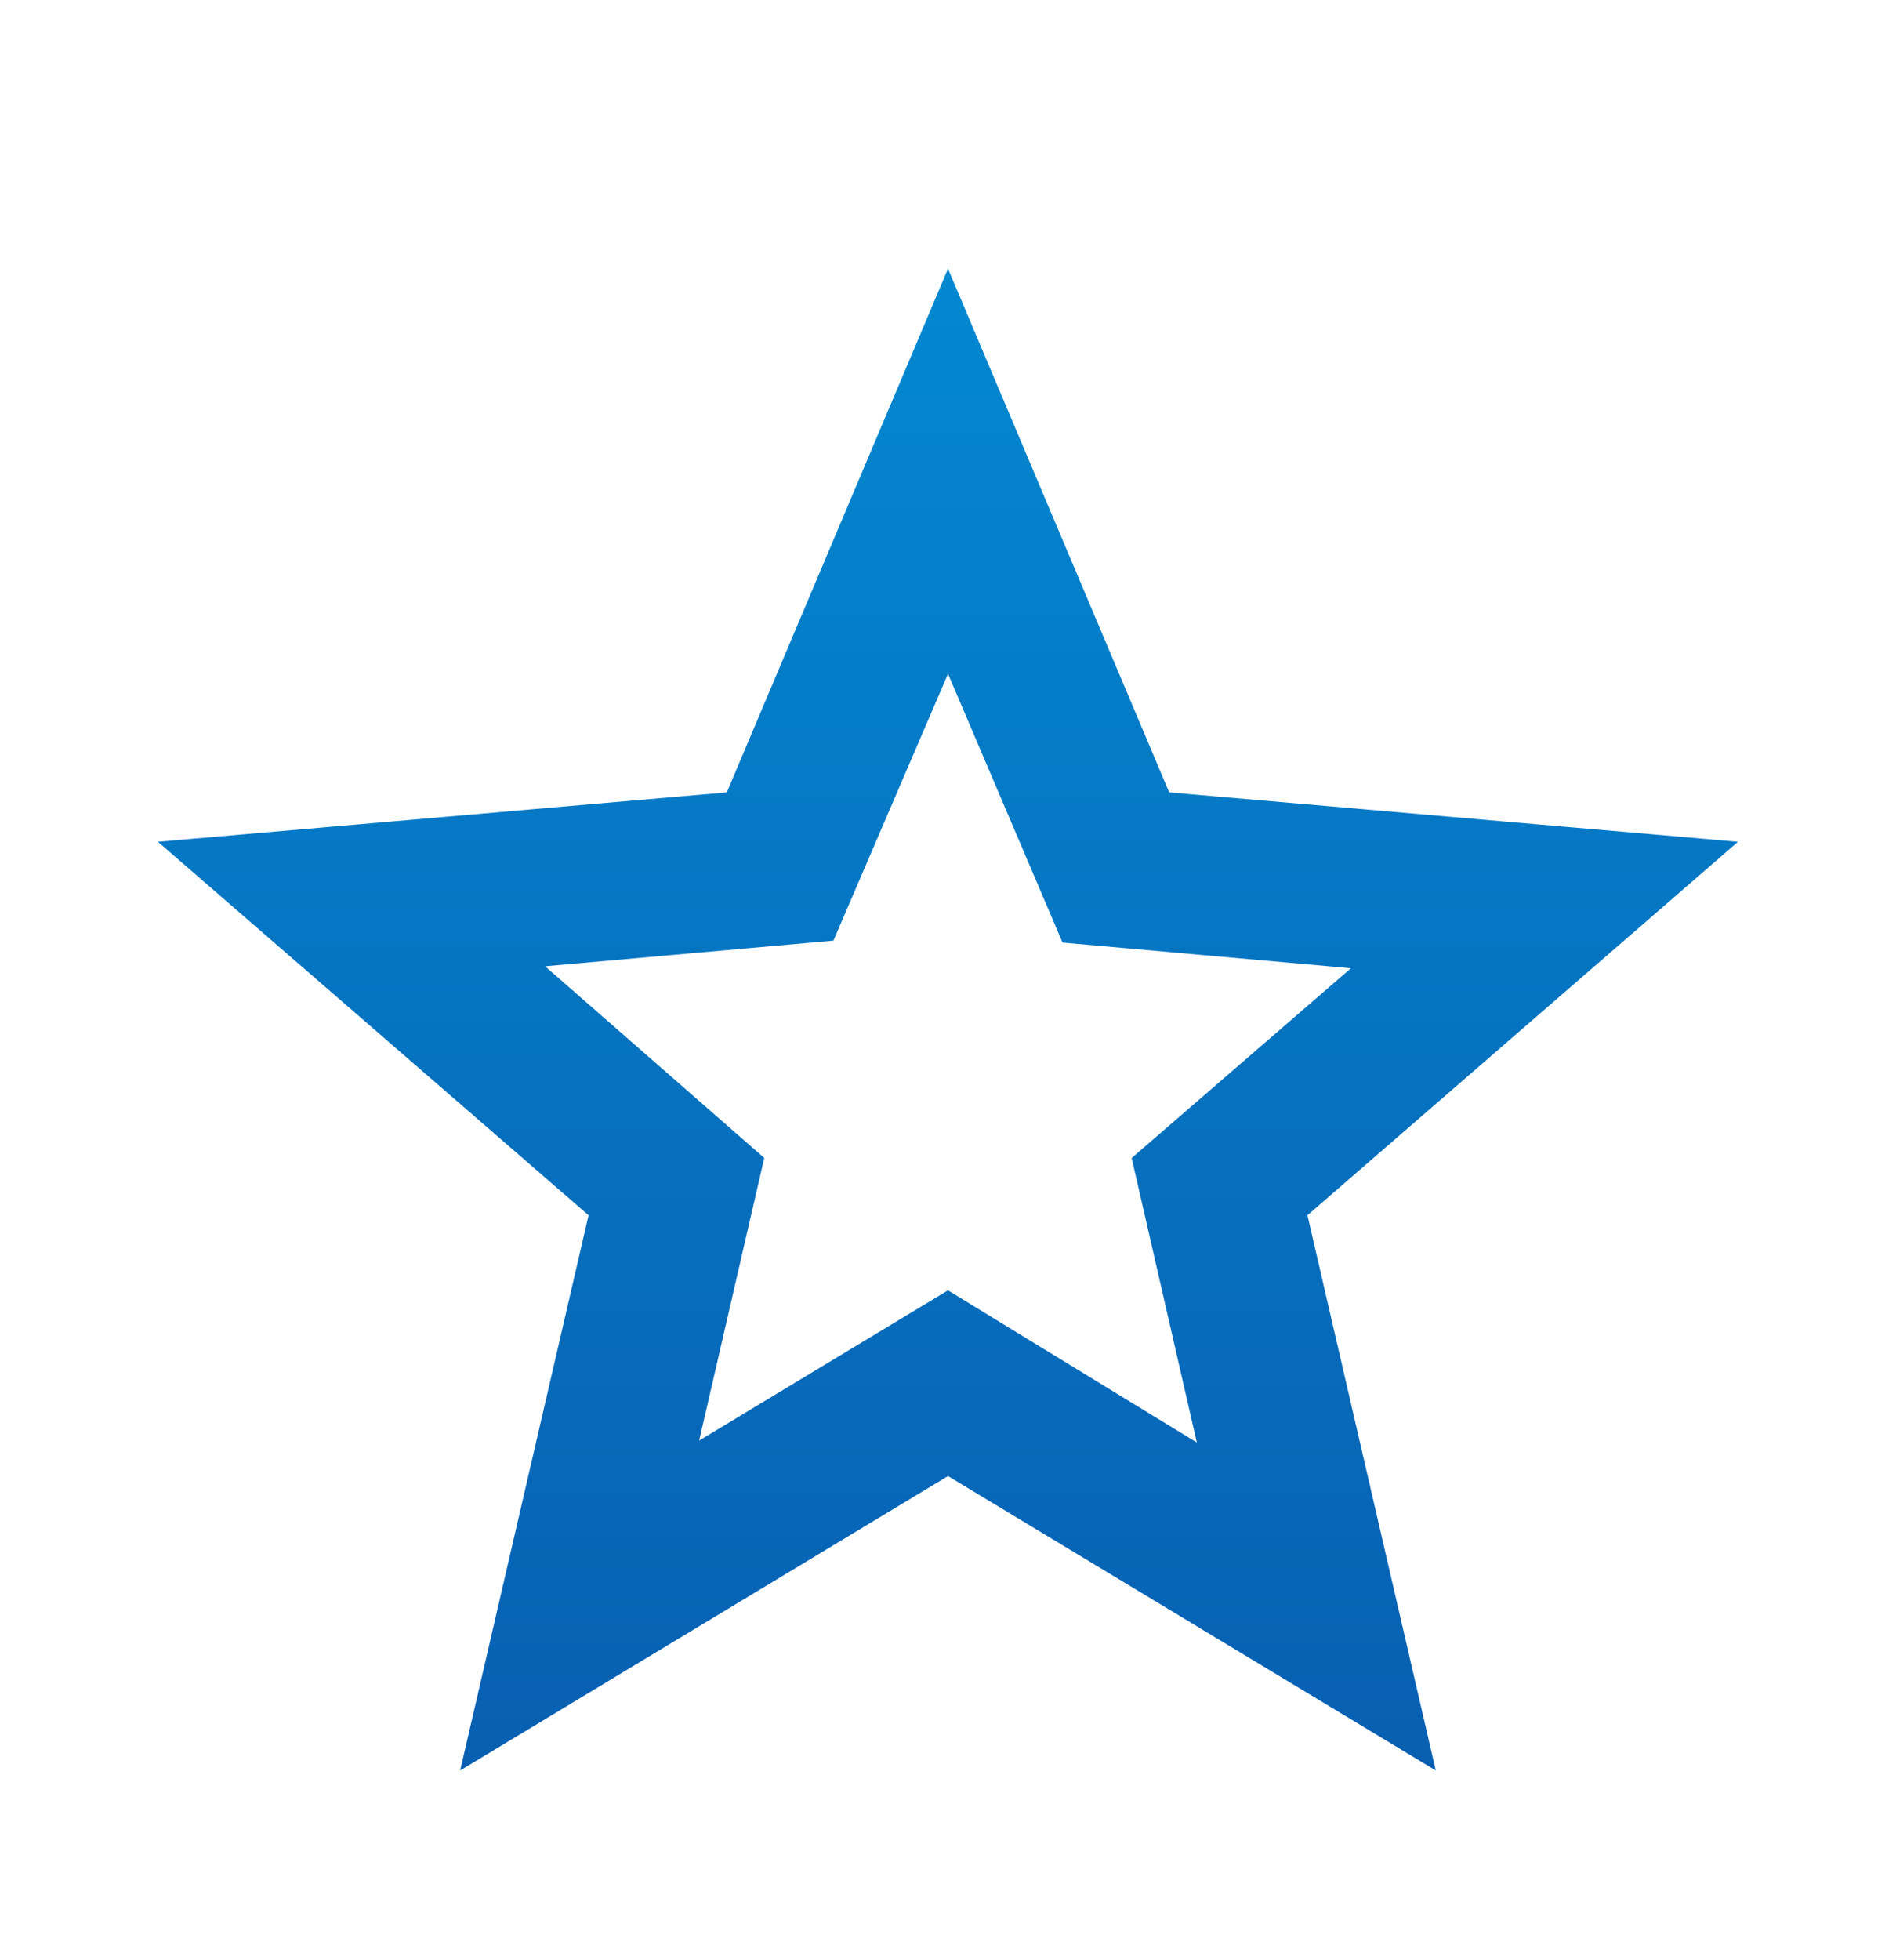 <svg width="30" height="31" viewBox="0 0 30 31" fill="none" xmlns="http://www.w3.org/2000/svg">
<g id="star">
<path id="Vector" d="M17.579 12.921L17.814 13.476L18.413 13.527L25.06 14.104L20.032 18.463L19.577 18.857L19.713 19.444L21.211 25.922L15.517 22.487L15 22.176L14.483 22.487L8.788 25.922L10.287 19.444L10.423 18.857L9.968 18.463L4.939 14.104L11.587 13.527L12.187 13.476L12.421 12.921L15 6.818L17.579 12.921ZM14.081 10.262L12.504 13.932L8.536 14.285L6.203 14.493L7.967 16.034L10.984 18.671L10.088 22.557L9.558 24.857L11.579 23.638L14.996 21.576L18.416 23.666L20.442 24.904L19.912 22.589L19.015 18.676L22.029 16.069L23.814 14.525L21.464 14.316L17.497 13.963L15.92 10.264L15.003 8.115L14.081 10.262Z" stroke="url(#paint0_linear_298_1561)" stroke-width="2"/>
</g>
<defs>
<linearGradient id="paint0_linear_298_1561" x1="15" y1="4.25" x2="15" y2="28" gradientUnits="userSpaceOnUse">
<stop stop-color="#0388D0"/>
<stop offset="1" stop-color="#085FB2"/>
</linearGradient>
</defs>
</svg>
